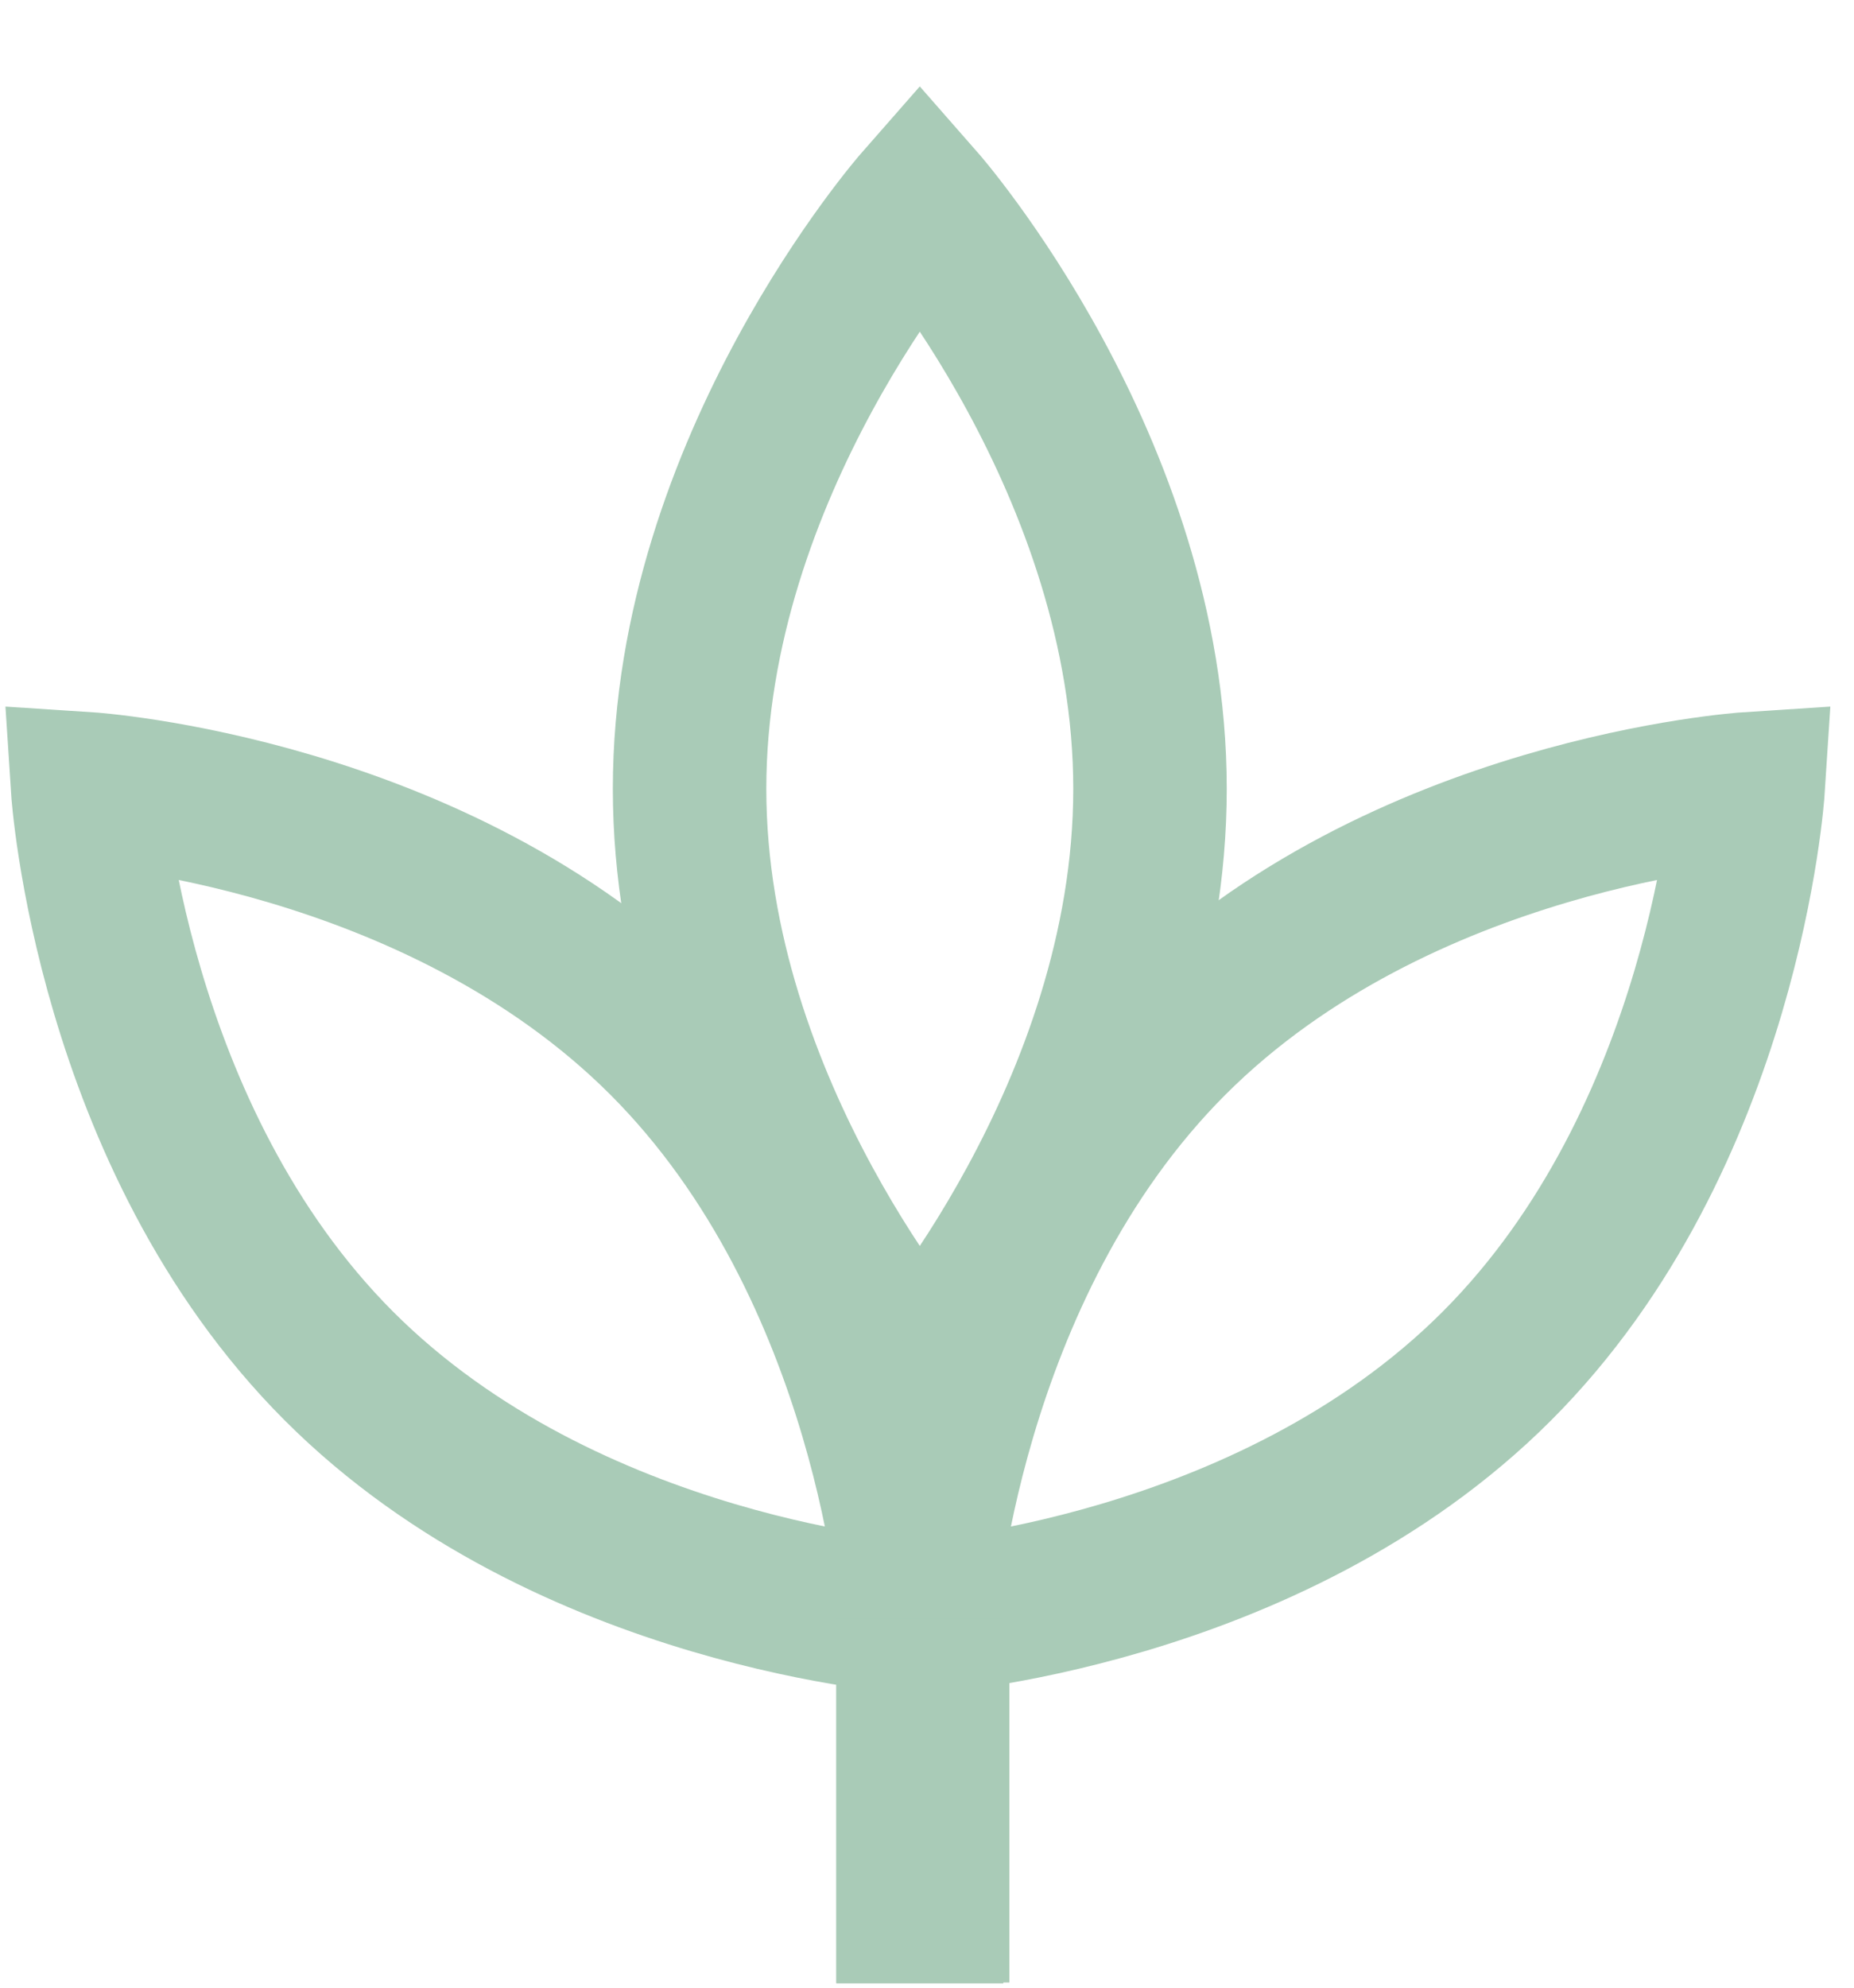 <?xml version="1.0" encoding="utf-8"?>
<svg viewBox="104.889 8.959 274.046 293.687" xmlns="http://www.w3.org/2000/svg">
  <path d="M 229.413 248.076 L 254.093 248.076 L 254.093 301.813 L 229.413 301.813 L 229.413 248.076 Z" style="fill: rgb(169, 203, 183); fill-opacity: 1; fill-rule: nonzero; stroke: none;" id="path14" transform="matrix(1, 0, 0, 1, -1.4210854715202004e-14, 0)"/>
  <path d="M 228.505 248.207 L 253.185 248.207 L 253.185 301.943 L 228.505 301.943 L 228.505 248.207 Z" style="fill: rgb(169, 203, 183); fill-opacity: 1; fill-rule: nonzero; stroke: none;" id="path18" transform="matrix(1, 0, 0, 1, -1.4210854715202004e-14, 0)"/>
  <g id="g40" transform="matrix(1.194, 0, 0, -1.194, 117.85, 125.492)" style="">
    <path d="m 0,0 c 0,0 43.105,-2.8 71.418,-31.113 28.313,-28.313 31.113,-71.417 31.113,-71.417 0,0 -43.105,2.799 -71.418,31.112 C 2.8,-43.105 0,0 0,0 Z" style="fill:none;stroke:#a9cbb7;stroke-width:19;stroke-linecap:butt;stroke-linejoin:miter;stroke-miterlimit:10;stroke-dasharray:none;stroke-opacity:1" id="path42"/>
  </g>
  <g id="g44" transform="matrix(1.194, 0, 0, -1.194, 240.846, 38.918)" style="">
    <path d="M 0,0 C 0,0 28.5,-32.459 28.5,-72.5 28.5,-112.541 0,-145 0,-145 c 0,0 -28.5,32.459 -28.5,72.5 C -28.5,-32.459 0,0 0,0 Z" style="fill:none;stroke:#a9cbb7;stroke-width:19;stroke-linecap:butt;stroke-linejoin:miter;stroke-miterlimit:10;stroke-dasharray:none;stroke-opacity:1" id="path46"/>
  </g>
  <g id="g48" transform="matrix(1.194, 0, 0, -1.194, 363.281, 125.492)" style="">
    <path d="m 0,0 c 0,0 -2.8,-43.105 -31.113,-71.418 -28.313,-28.313 -71.418,-31.112 -71.418,-31.112 0,0 2.8,43.104 31.113,71.417 C -43.105,-2.8 0,0 0,0 Z" style="fill:none;stroke:#a9cbb7;stroke-width:19;stroke-linecap:butt;stroke-linejoin:miter;stroke-miterlimit:10;stroke-dasharray:none;stroke-opacity:1" id="path50"/>
  </g>
  <path d="M 228.51 248.128 L 253.189 248.128 L 253.189 301.865 L 228.51 301.865 L 228.51 248.128 Z" style="fill: rgb(169, 203, 183); fill-opacity: 1; fill-rule: nonzero; stroke: none;" id="path16" transform="matrix(1, 0, 0, 1, -1.4210854715202004e-14, 0)"/>
</svg>